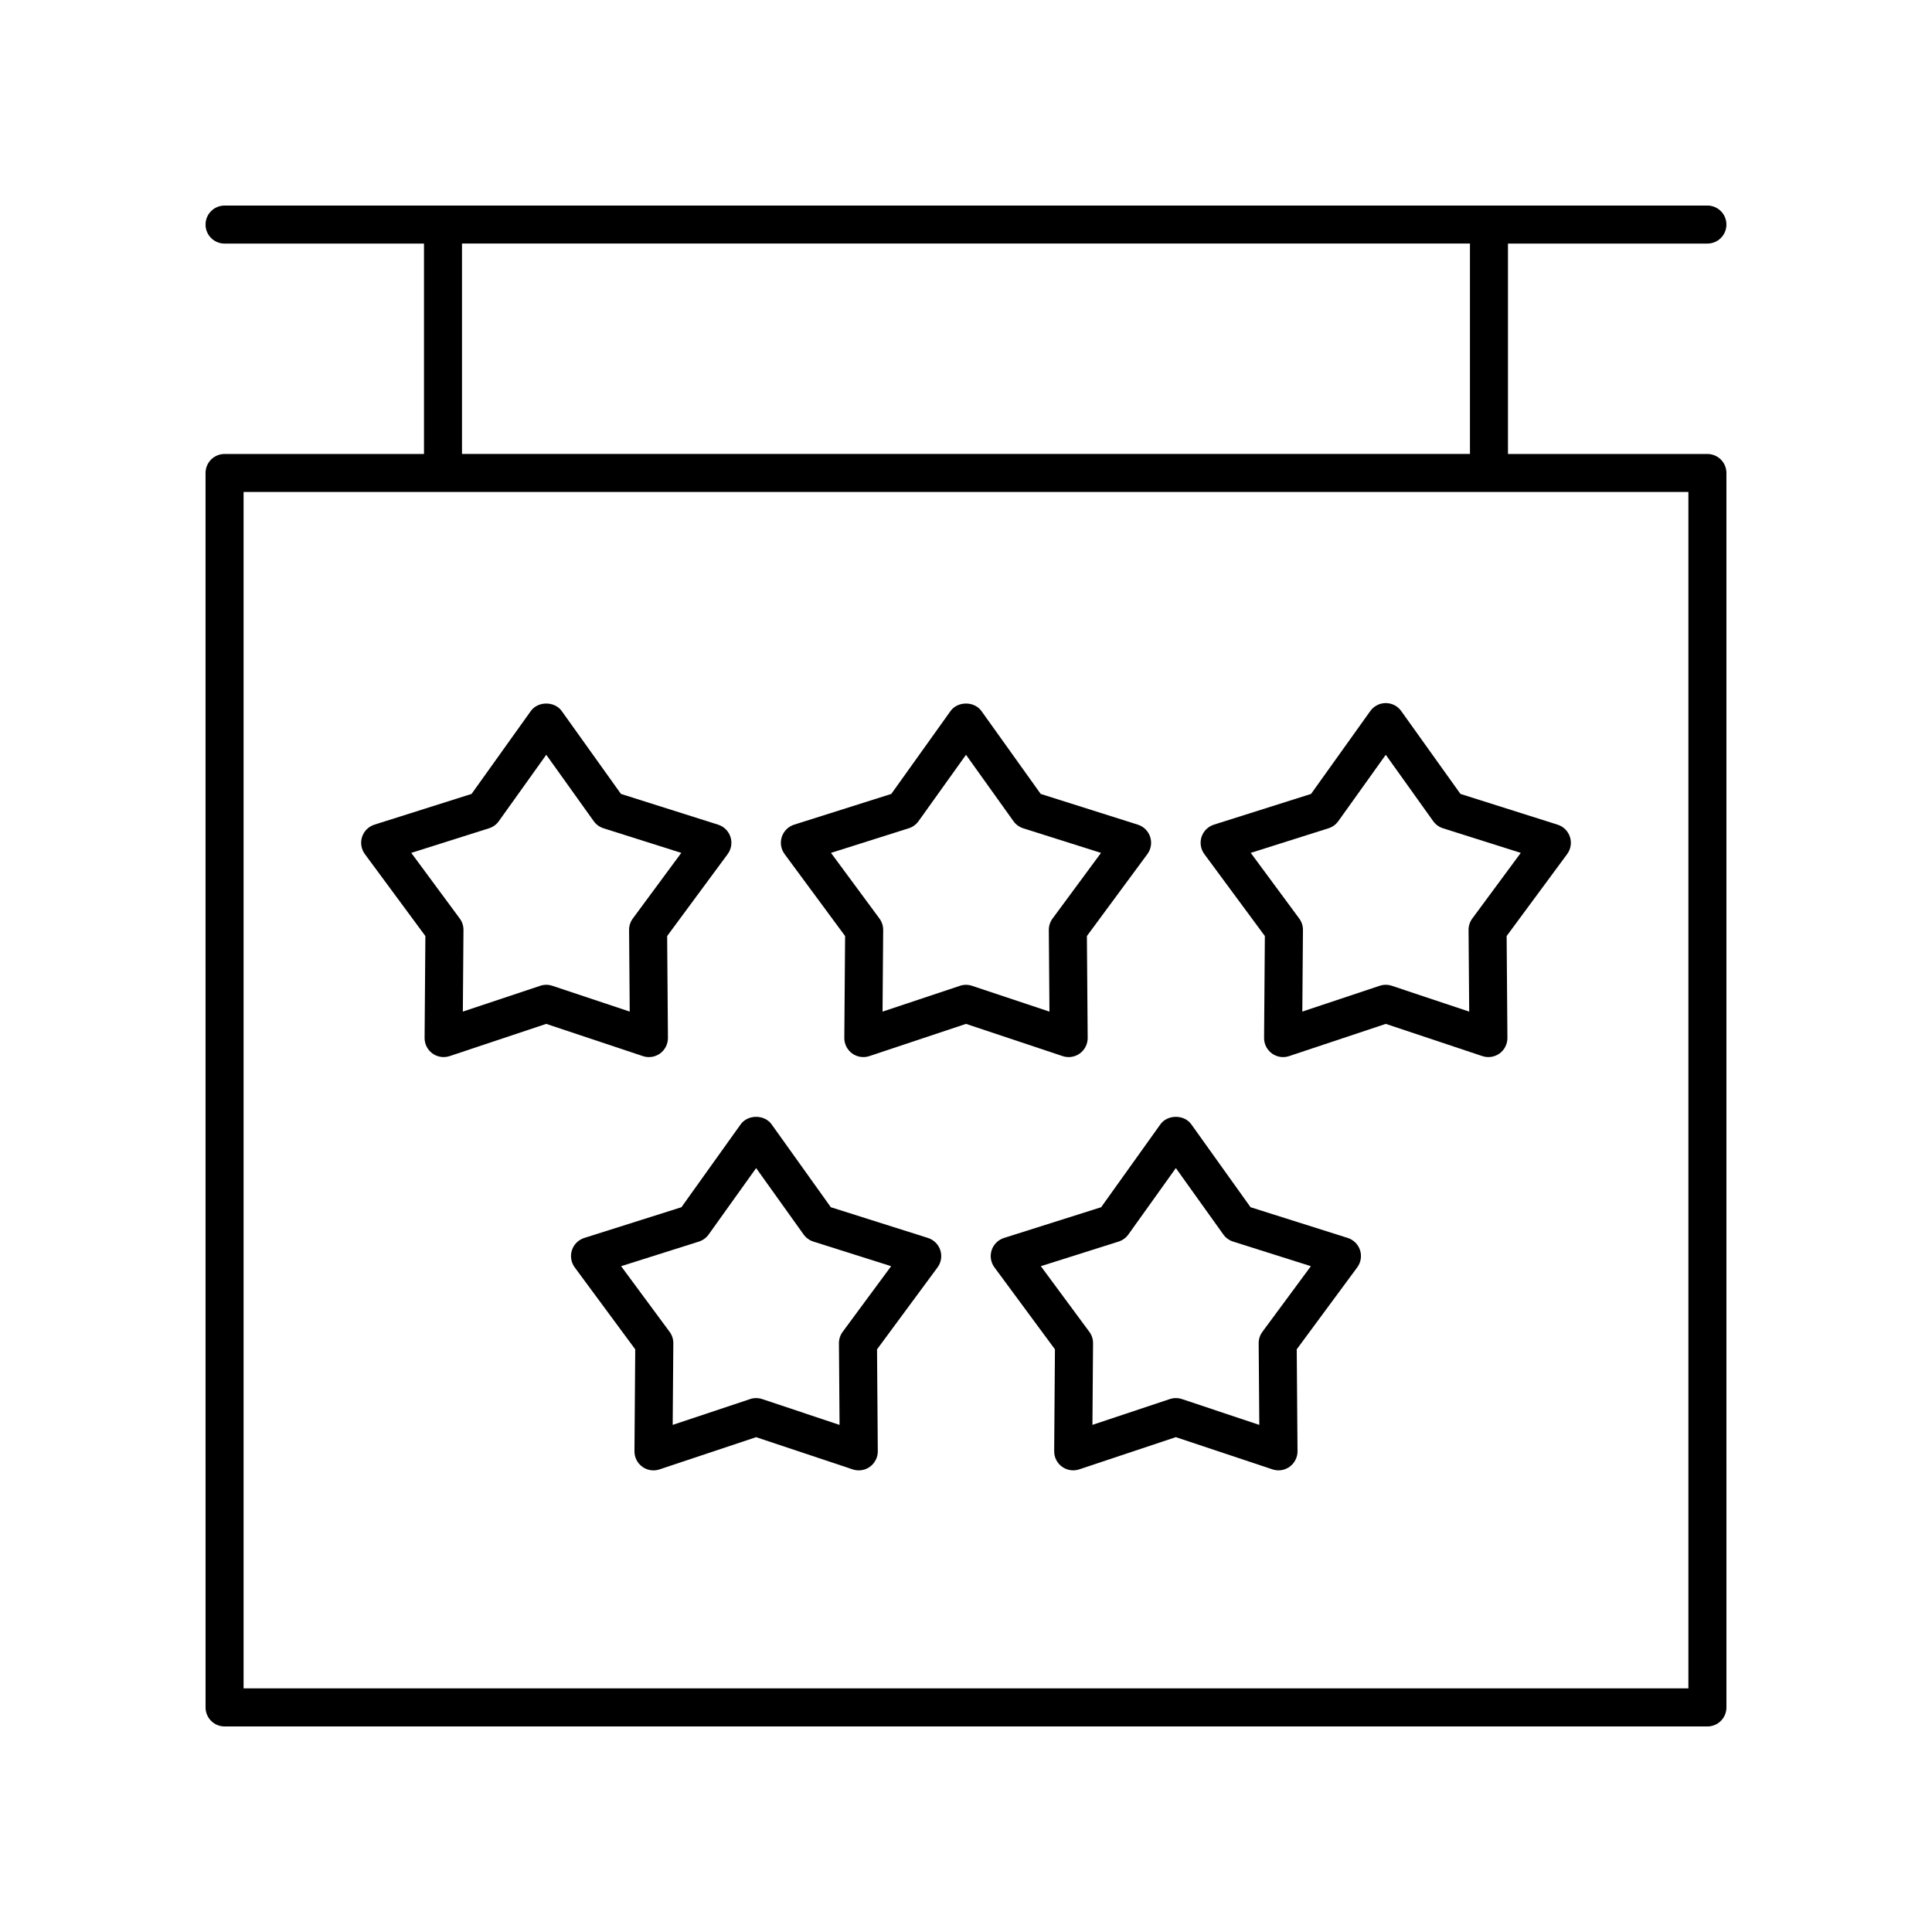 <?xml version="1.0" encoding="UTF-8"?>
<!-- Uploaded to: SVG Repo, www.svgrepo.com, Generator: SVG Repo Mixer Tools -->
<svg fill="#000000" width="800px" height="800px" version="1.1" viewBox="144 144 512 512" xmlns="http://www.w3.org/2000/svg">
 <g>
  <path d="m596.48 208.55c2.785 0 5.039-2.254 5.039-5.039 0-2.781-2.254-5.039-5.039-5.039l-392.97 0.004c-2.785 0-5.039 2.254-5.039 5.039 0 2.781 2.254 5.039 5.039 5.039h52.852v55.758l-52.852-0.004c-2.785 0-5.039 2.254-5.039 5.039l0.004 327.14c0 2.781 2.254 5.039 5.039 5.039h392.97c2.785 0 5.039-2.254 5.039-5.039l-0.004-327.14c0-2.781-2.254-5.039-5.039-5.039l-52.852 0.004v-55.758zm-5.039 382.89h-382.89v-317.06h382.89zm-57.887-327.14h-267.12v-55.758h267.12z"/>
  <path d="m256.73 392.06-0.207 27c-0.016 1.625 0.762 3.16 2.078 4.117 1.312 0.957 3.012 1.211 4.555 0.703l25.609-8.543 25.613 8.543c0.523 0.172 1.059 0.258 1.594 0.258 1.047 0 2.09-0.328 2.961-0.961 1.312-0.957 2.09-2.488 2.078-4.117l-0.207-27 16.039-21.719c0.965-1.309 1.238-3.004 0.738-4.551-0.5-1.547-1.723-2.754-3.273-3.246l-25.746-8.145-15.699-21.965c-1.891-2.648-6.309-2.648-8.195 0l-15.699 21.965-25.742 8.145c-1.551 0.492-2.769 1.699-3.273 3.246-0.5 1.547-0.227 3.242 0.738 4.551zm16.883-28.562c1.039-0.328 1.945-0.988 2.578-1.875l12.574-17.598 12.582 17.598c0.633 0.887 1.539 1.543 2.578 1.875l20.625 6.523-12.852 17.402c-0.645 0.879-0.992 1.941-0.984 3.031l0.168 21.629-20.52-6.844c-0.516-0.172-1.059-0.258-1.594-0.258s-1.078 0.086-1.594 0.258l-20.516 6.844 0.168-21.629c0.012-1.094-0.34-2.156-0.984-3.031l-12.852-17.402z"/>
  <path d="m367.96 392.06-0.207 27c-0.016 1.625 0.762 3.16 2.078 4.117 1.32 0.957 3.008 1.211 4.555 0.703l25.613-8.543 25.613 8.543c0.523 0.172 1.059 0.258 1.594 0.258 1.047 0 2.09-0.328 2.961-0.961 1.312-0.957 2.09-2.488 2.078-4.117l-0.207-27 16.035-21.723c0.965-1.305 1.238-3 0.738-4.547-0.5-1.547-1.723-2.754-3.273-3.246l-25.742-8.145-15.699-21.965c-1.891-2.648-6.309-2.648-8.195 0l-15.699 21.965-25.742 8.145c-1.551 0.492-2.769 1.699-3.273 3.246-0.5 1.547-0.227 3.242 0.738 4.547zm16.879-28.562c1.039-0.328 1.945-0.988 2.578-1.875l12.582-17.594 12.582 17.598c0.633 0.887 1.539 1.543 2.578 1.875l20.621 6.523-12.848 17.406c-0.645 0.875-0.992 1.941-0.984 3.031l0.168 21.629-20.52-6.844c-0.523-0.176-1.062-0.262-1.598-0.262s-1.078 0.086-1.594 0.258l-20.52 6.844 0.168-21.629c0.012-1.09-0.34-2.156-0.984-3.031l-12.848-17.406z"/>
  <path d="m479.2 392.06-0.207 27c-0.016 1.625 0.762 3.16 2.078 4.117 0.871 0.633 1.91 0.961 2.961 0.961 0.535 0 1.074-0.086 1.594-0.258l25.613-8.543 25.609 8.543c1.539 0.508 3.242 0.254 4.555-0.703s2.09-2.488 2.078-4.117l-0.207-27 16.039-21.719c0.965-1.309 1.238-3.004 0.738-4.551-0.5-1.547-1.723-2.754-3.273-3.246l-25.742-8.145-15.699-21.965c-0.945-1.324-2.469-2.109-4.098-2.109s-3.152 0.785-4.098 2.109l-15.699 21.965-25.746 8.145c-1.551 0.492-2.769 1.699-3.273 3.246-0.5 1.547-0.227 3.242 0.738 4.551zm16.883-28.562c1.039-0.328 1.945-0.988 2.578-1.875l12.582-17.598 12.574 17.598c0.633 0.887 1.539 1.543 2.578 1.875l20.625 6.523-12.852 17.402c-0.645 0.879-0.992 1.941-0.984 3.031l0.168 21.629-20.516-6.844c-1.031-0.344-2.156-0.344-3.188 0l-20.52 6.844 0.168-21.629c0.012-1.094-0.34-2.156-0.984-3.031l-12.852-17.402z"/>
  <path d="m298.84 472.07c-1.551 0.492-2.769 1.699-3.273 3.246-0.5 1.547-0.227 3.242 0.738 4.551l16.039 21.719-0.207 27c-0.016 1.625 0.762 3.16 2.078 4.117 0.871 0.633 1.91 0.961 2.961 0.961 0.535 0 1.074-0.086 1.594-0.258l25.613-8.543 25.609 8.543c1.543 0.512 3.242 0.25 4.555-0.703 1.312-0.957 2.086-2.488 2.078-4.113l-0.203-27 16.035-21.719c0.965-1.305 1.238-3 0.738-4.547-0.504-1.555-1.723-2.762-3.273-3.254l-25.742-8.145-15.699-21.965c-1.891-2.648-6.309-2.648-8.195 0l-15.699 21.965zm32.961-0.918 12.582-17.598 12.582 17.598c0.633 0.887 1.539 1.543 2.578 1.875l20.617 6.523-12.848 17.402c-0.645 0.875-0.992 1.938-0.984 3.027l0.164 21.633-20.516-6.844c-0.516-0.172-1.059-0.258-1.594-0.258-0.535 0-1.078 0.086-1.594 0.258l-20.52 6.844 0.168-21.629c0.012-1.094-0.34-2.156-0.984-3.031l-12.852-17.398 20.625-6.523c1.035-0.336 1.941-0.992 2.574-1.879z"/>
  <path d="m410.07 472.07c-1.551 0.492-2.769 1.699-3.273 3.246-0.5 1.547-0.227 3.242 0.738 4.547l16.035 21.719-0.203 27c-0.012 1.625 0.762 3.156 2.078 4.113 1.32 0.953 3.016 1.215 4.555 0.703l25.609-8.543 25.613 8.543c0.523 0.172 1.059 0.258 1.594 0.258 1.047 0 2.09-0.328 2.961-0.961 1.312-0.957 2.09-2.488 2.078-4.117l-0.207-27 16.039-21.719c0.965-1.309 1.238-3.004 0.738-4.551s-1.723-2.754-3.273-3.246l-25.742-8.137-15.699-21.965c-1.891-2.648-6.309-2.648-8.195 0l-15.699 21.965zm32.961-0.918 12.582-17.598 12.582 17.598c0.633 0.887 1.539 1.543 2.578 1.875l20.625 6.523-12.852 17.398c-0.645 0.879-0.992 1.941-0.984 3.031l0.168 21.629-20.52-6.844c-1.031-0.344-2.156-0.344-3.188 0l-20.516 6.844 0.164-21.633c0.012-1.09-0.34-2.152-0.984-3.027l-12.855-17.398 20.621-6.523c1.035-0.332 1.941-0.988 2.578-1.875z"/>
 </g>
</svg>
